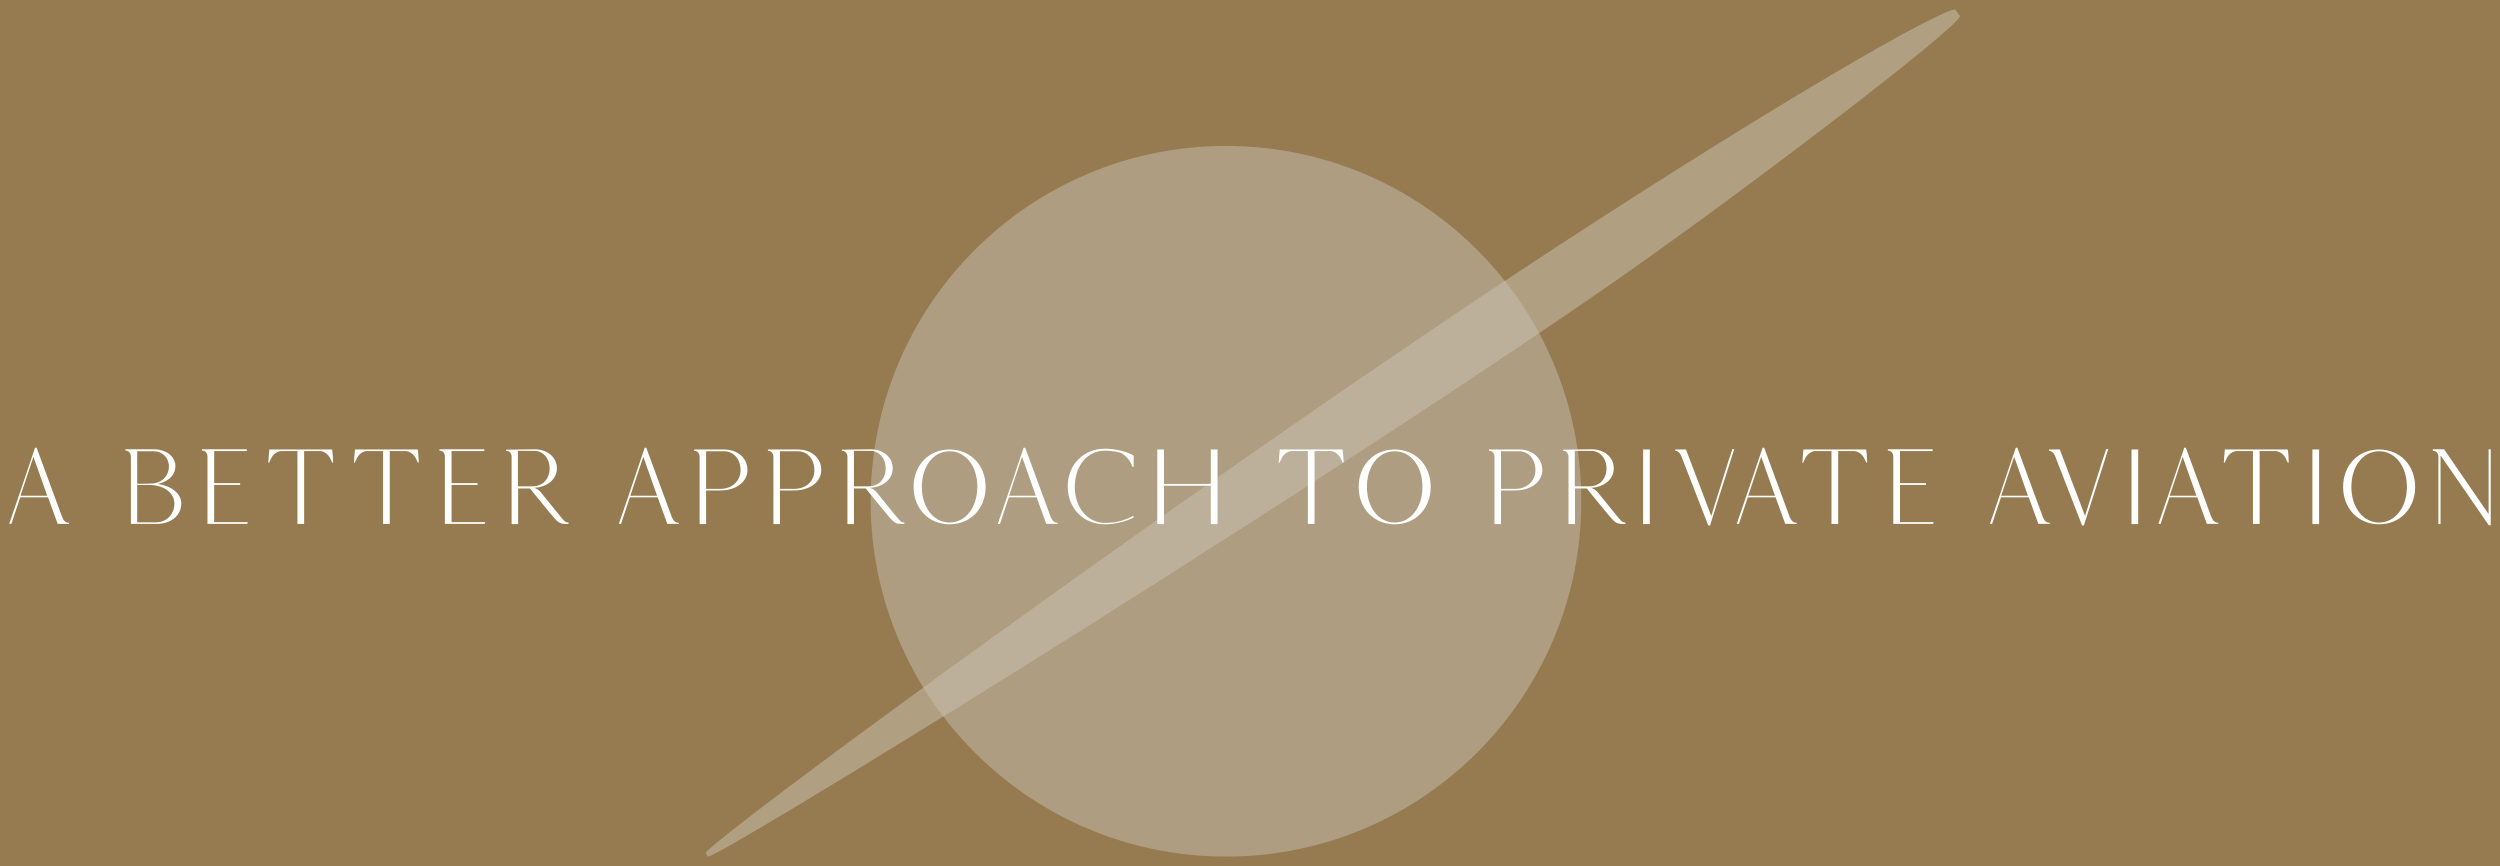 <?xml version="1.0" encoding="UTF-8"?><svg id="Layer_1" xmlns="http://www.w3.org/2000/svg" viewBox="0 0 1270 440"><rect x="0" y="0" width="1270" height="440" fill="#333333" stroke="none"/><defs><style>.cls-1{fill:#fff;}.cls-2{fill:#967b50;}.cls-3{fill:#c9c1b3;}.cls-3,.cls-4{opacity:.5;}.cls-4{fill:#cdc4b5;}</style></defs><path class="cls-1" d="M621.36,73.3c99.7,0,180.5,80.8,180.5,180.5s-80.9,180.5-180.5,180.5-180.5-80.8-180.5-180.5c0-99.7,80.8-180.5,180.5-180.5"/><path class="cls-1" d="M991.76,4c-8,.2-86.2,44.7-203.6,121.3-174.4,114-427.9,299.8-431.1,307.2,0,0,.8,1.7,1.2,1.8,3.7,1.5,271.8-162.9,447.3-283C875.36,103.6,996.66,10.9,994.16,7.2c-.2-.3-2.4-3.2-2.4-3.2"/><rect class="cls-2" width="1270" height="440"/><path class="cls-3" d="M622.8,74.14c99.7,0,180.5,80.8,180.5,180.5s-80.9,180.5-180.5,180.5-180.5-80.8-180.5-180.5c0-99.7,80.8-180.5,180.5-180.5"/><path class="cls-4" d="M993.2,4.84c-8,.2-86.2,44.7-203.6,121.3-174.4,114-427.9,299.8-431.1,307.2,0,0,.8,1.7,1.2,1.8,3.7,1.5,271.8-162.9,447.3-283,69.8-47.7,191.1-140.4,188.6-144.1-.2-.3-2.4-3.2-2.4-3.2"/><path class="cls-1" d="M31.6,262.74l-13-35.3h-.8l-8.5,25.2-3.5,10.2c0,.1-.1.2-.1.2l-1,3.1h1.1l1.3-4,3.2-9.5h14.1l4.9,13.5h5.8v-.6c-1.6.1-2.7-.8-3.5-2.8ZM10.4,251.84l6.6-19.8,7,19.8h-13.6ZM80.1,245.84c5.4-1.1,9-4.5,9-9,0-5-4.7-8.6-11-8.6h-14.5l.1.6.4.1c1.4.1,2.4,1.4,2.4,3v34.2h13.1c7.3,0,12.5-4.3,12.5-10.4,0-5-4.9-8.9-12-9.9ZM69.7,229.24h8.3c4.5,0,7.8,3.3,7.8,7.7,0,5-3.8,8.7-9.2,8.7l-2.3.1h-4.6v-16.5ZM79.2,265.34h-9.5v-19h5.9c7.6,0,13,4,13,9.5s-4,9.5-9.4,9.5ZM108.8,246.34h13.2v-.9h-13.2v-16.3h16.6v-.9h-22.8v.6l.4.1c1.4.1,2.4,1.4,2.4,3v34.2h20.2l.1-.4h.1c0-.2.1-.3.1-.5h-17.1v-18.9ZM168.7,228.34h-31.9v.4c-.2,1.8-.4,4.5-.5,6.4l.4-.1,1.1-2.3c1-2.1,3.2-3.6,5.2-3.6h8.1v37h3.4v-37h7.9c2.1,0,4.2,1.5,5.3,3.6l1.1,2.3h.4c.1-.3-.3-6.3-.4-6.3l-.1-.4ZM212.2,228.34h-31.9v.4c-.2,1.8-.4,4.5-.5,6.4l.4-.1,1.1-2.3c1-2.1,3.2-3.6,5.2-3.6h8.1v37h3.4v-37h7.9c2.1,0,4.2,1.5,5.3,3.6l1.1,2.3h.4c.1-.3-.3-6.3-.4-6.3l-.1-.4ZM229.4,246.34h13.2v-.9h-13.2v-16.3h16.6v-.9h-22.8v.6l.4.1c1.4.1,2.4,1.4,2.4,3v34.2h20.2l.1-.4h.1c0-.2.1-.3.1-.5h-17.1v-18.9ZM283.3,260.64c-3.6-4.4-6.6-8.2-8.6-10.6-.2-.2-1.7-2-3.6-2.2.4,0,.8-.1,1.1-.1.2,0,.5-.1.7-.1h.3c.1,0,.2,0,.4-.1h.1c5.5-1.1,9.2-4.8,9.2-9.6,0-5.7-4.8-9.7-11.3-9.7l-14.5.2v.5l.4.1c1.4.1,2.4,1.4,2.4,3v34.2h3.3v-18.1h6c1.5,1.8,5.1,6.3,9.8,12,4.6,5.6,5.2,6,8.6,6h1.2v-.7c-1.8-.1-1.8-.3-5.5-4.8ZM263.1,247.04v-18h8.3c4.5,0,7.8,3.8,7.8,8.9s-3.2,9.1-8.7,9.1h-7.4ZM341.3,262.74l-13-35.3h-.8l-8.5,25.2-3.5,10.2c0,.1-.1.2-.1.2l-1,3.1h1.1l1.3-4,3.2-9.5h14.1l4.9,13.5h5.8v-.6c-1.5.1-2.6-.8-3.5-2.8ZM320.2,251.84l6.6-19.8,7,19.8h-13.6ZM367.8,228.34h-15.2v.6l.4.1c1.4.1,2.4,1.4,2.4,3v34.2h3.3v-17.1h7.3c7.9,0,13.7-4.3,13.7-10.4s-5-10.4-11.9-10.4ZM366,248.34h-7.3v-19.1h9.1c4.9,0,8.4,4,8.4,9.6,0,5.5-4.3,9.5-10.2,9.5ZM405.3,228.34h-15.2v.6l.4.1c1.4.1,2.4,1.4,2.4,3v34.2h3.3v-17.1h7.3c7.9,0,13.7-4.3,13.7-10.4s-5-10.4-11.9-10.4ZM403.5,248.34h-7.3v-19.1h9.1c4.9,0,8.4,4,8.4,9.6.1,5.5-4.2,9.5-10.2,9.5ZM453.9,260.64c-3.6-4.4-6.6-8.2-8.6-10.6-.2-.2-1.7-2-3.6-2.2.4,0,.8-.1,1.1-.1.2,0,.5-.1.7-.1h.3c.1,0,.2,0,.4-.1h.1c5.5-1.1,9.2-4.8,9.2-9.6,0-5.7-4.8-9.7-11.3-9.7l-14.5.2v.5l.4.1c1.4.1,2.4,1.4,2.4,3v34.2h3.3v-18.1h6c1.5,1.8,5.1,6.3,9.8,12,4.6,5.6,5.2,6,8.6,6h1.2v-.7c-1.7-.1-1.7-.3-5.5-4.8ZM433.8,247.04v-18h8.3c4.5,0,7.8,3.8,7.8,8.9s-3.2,9.1-8.7,9.1h-7.4ZM482.4,228.34c-10.6,0-18.3,8-18.3,19s7.7,19,18.3,19,18.3-8,18.3-19-7.7-19-18.3-19ZM482.4,265.44c-8.1,0-14.1-7.6-14.1-18.1s5.9-18.1,14.1-18.1,14.1,7.6,14.1,18.1c-.1,10.5-6,18.1-14.1,18.1ZM533.8,262.74l-13-35.3h-.8l-8.5,25.2-3.5,10.2c0,.1-.1.2-.1.2l-1,3.1h1.1l1.3-4,3.2-9.5h14.1l4.9,13.5h5.8v-.6c-1.5.1-2.6-.8-3.5-2.8ZM512.6,251.84l6.6-19.8,7,19.8h-13.6ZM542.4,247.14c0,11.1,7.9,19.2,18.9,19.2,5.1,0,11.2-1.5,14.6-3.5l-.1-.8c-3.6,1.9-6.8,2.8-9.5,3.3h-.4c-1.6.2-3.2.3-4.7.3-1.3,0-2.5-.2-3.6-.5-.2,0-.3-.1-.3-.1-6.7-1.9-11.3-8.8-11.3-17.8,0-10.6,6.4-18.3,15.2-18.3,2.3,0,4.8.3,7.2.8,2.5.8,5.1,3.2,6.3,6,.2.4.4,1.1.6,1.5l.6-.1v-5.7c-3.4-2.1-9.5-3.5-14.6-3.5-10.9,0-18.9,8.1-18.9,19.2ZM615.1,245.84h-23.8v-17.5h-3.4v37.9h3.4v-19.5h23.8v19.5h3.4v-37.9h-3.4v17.5ZM682,228.34h-31.9v.4c-.2,1.8-.4,4.5-.5,6.4l.4-.1,1.1-2.3c1-2.1,3.2-3.6,5.2-3.6h8.1v37h3.4v-37h7.9c2.1,0,4.2,1.5,5.3,3.6l1.1,2.3h.4c.1-.3-.3-6.3-.4-6.3l-.1-.4ZM708.5,228.34c-10.6,0-18.3,8-18.3,19s7.7,19,18.3,19,18.3-8,18.3-19c0-11-7.7-19-18.3-19ZM708.5,265.44c-8.1,0-14.1-7.6-14.1-18.1s5.9-18.1,14.1-18.1,14.1,7.6,14.1,18.1c0,10.5-6,18.1-14.1,18.1ZM771.6,228.34h-15.2v.6l.4.1c1.4.1,2.4,1.4,2.4,3v34.2h3.3v-17.1h7.3c7.9,0,13.7-4.3,13.7-10.4-.1-6.1-5-10.4-11.9-10.4ZM769.8,248.34h-7.3v-19.1h9.1c4.9,0,8.4,4,8.4,9.6,0,5.5-4.3,9.5-10.2,9.5ZM820.2,260.64c-3.6-4.4-6.6-8.2-8.6-10.6-.2-.2-1.7-2-3.6-2.2.4,0,.8-.1,1.1-.1.2,0,.5-.1.7-.1h.3c.1,0,.2,0,.4-.1h.1c5.5-1.1,9.2-4.8,9.2-9.6,0-5.7-4.8-9.7-11.3-9.7l-14.5.2v.5l.4.1c1.4.1,2.4,1.4,2.4,3v34.2h3.3v-18.1h6c1.4,1.8,5.1,6.3,9.8,12,4.6,5.6,5.2,6,8.6,6h1.2v-.7c-1.7-.1-1.8-.3-5.5-4.8ZM800,247.04v-18h8.3c4.5,0,7.8,3.8,7.8,8.9s-3.2,9.1-8.7,9.1h-7.4ZM834.7,266.24h3.4v-37.9h-3.4v37.9ZM880,228.24l-1.5,4.6q0,.1-.1.2l-7,22.3-.3,1-1.8,5.8-3.5-9.3-9.1-23.9-.2-.6h-5.5v.6c1.3.2,2.4,1,3.1,2.7l.3.8,13.4,34.5h.9l4.5-14.3,7.8-24.5h-1v.1ZM909.2,262.74l-13-35.3h-.8l-8.5,25.2-3.5,10.2c0,.1-.1.2-.1.2l-1,3.1h1.1l1.3-4,3.2-9.5h14.1l4.9,13.5h5.8v-.6c-1.5.1-2.6-.8-3.5-2.8ZM888.1,251.84l6.6-19.8,7,19.8h-13.6ZM948,228.34h-31.9v.4c-.2,1.8-.4,4.5-.5,6.4l.4-.1,1.1-2.3c1-2.1,3.2-3.6,5.2-3.6h8.1v37h3.4v-37h7.9c2.1,0,4.2,1.5,5.3,3.6l1.1,2.3h.4c.1-.3-.3-6.3-.4-6.3l-.1-.4ZM965.2,246.34h13.2v-.9h-13.2v-16.3h16.6v-.9h-22.8v.6l.4.1c1.4.1,2.4,1.4,2.4,3v34.2h20.2l.1-.4h.1c0-.2.1-.3.1-.5h-17.1v-18.9ZM1037.8,262.74l-13-35.3h-.8l-8.5,25.2-3.5,10.2c0,.1-.1.2-.1.2l-1,3.1h1.1l1.3-4,3.2-9.5h14.1l4.9,13.5h5.8v-.6c-1.6.1-2.7-.8-3.5-2.8ZM1016.6,251.84l6.6-19.8,7,19.8h-13.6ZM1069.9,228.24l-1.5,4.6q0,.1-.1.2l-7,22.3-.3,1-1.8,5.8-3.5-9.3-9.1-23.9-.2-.6h-5.5v.6c1.3.2,2.4,1,3.1,2.7l.3.8,13.4,34.5h.9l4.6-14.3,7.8-24.5h-1.1v.1ZM1082.8,266.24h3.4v-37.9h-3.4v37.9ZM1123.4,262.74l-13-35.3h-.8l-8.5,25.2-3.5,10.2c0,.1-.1.2-.1.2l-1,3.1h1.1l1.3-4,3.2-9.5h14.1l4.9,13.5h5.8v-.6c-1.5.1-2.6-.8-3.5-2.8ZM1102.2,251.84l6.6-19.8,7,19.8h-13.6ZM1162.1,228.34h-31.9v.4c-.2,1.8-.4,4.5-.5,6.4l.4-.1,1.1-2.3c1-2.1,3.2-3.6,5.2-3.6h8.1v37h3.4v-37h7.9c2.1,0,4.2,1.5,5.3,3.6l1.1,2.3h.4c.2-.3-.2-6.3-.4-6.3l-.1-.4ZM1174.7,266.24h3.4v-37.9h-3.4v37.9ZM1208.6,228.34c-10.6,0-18.3,8-18.3,19s7.7,19,18.3,19,18.3-8,18.3-19-7.7-19-18.3-19ZM1208.6,265.44c-8.1,0-14.1-7.6-14.1-18.1s5.9-18.1,14.1-18.1,14.1,7.6,14.1,18.1-6,18.1-14.1,18.1ZM1264.2,228.24v32.9l-22.6-32.9h-5.8l.1.7.4.1c1.4.1,2.4,1.4,2.4,3v34.2h1.1v-34.9c8.2,11.8,16.4,23.6,24.5,35.5h1v-38.6h-1.1Z"/></svg>